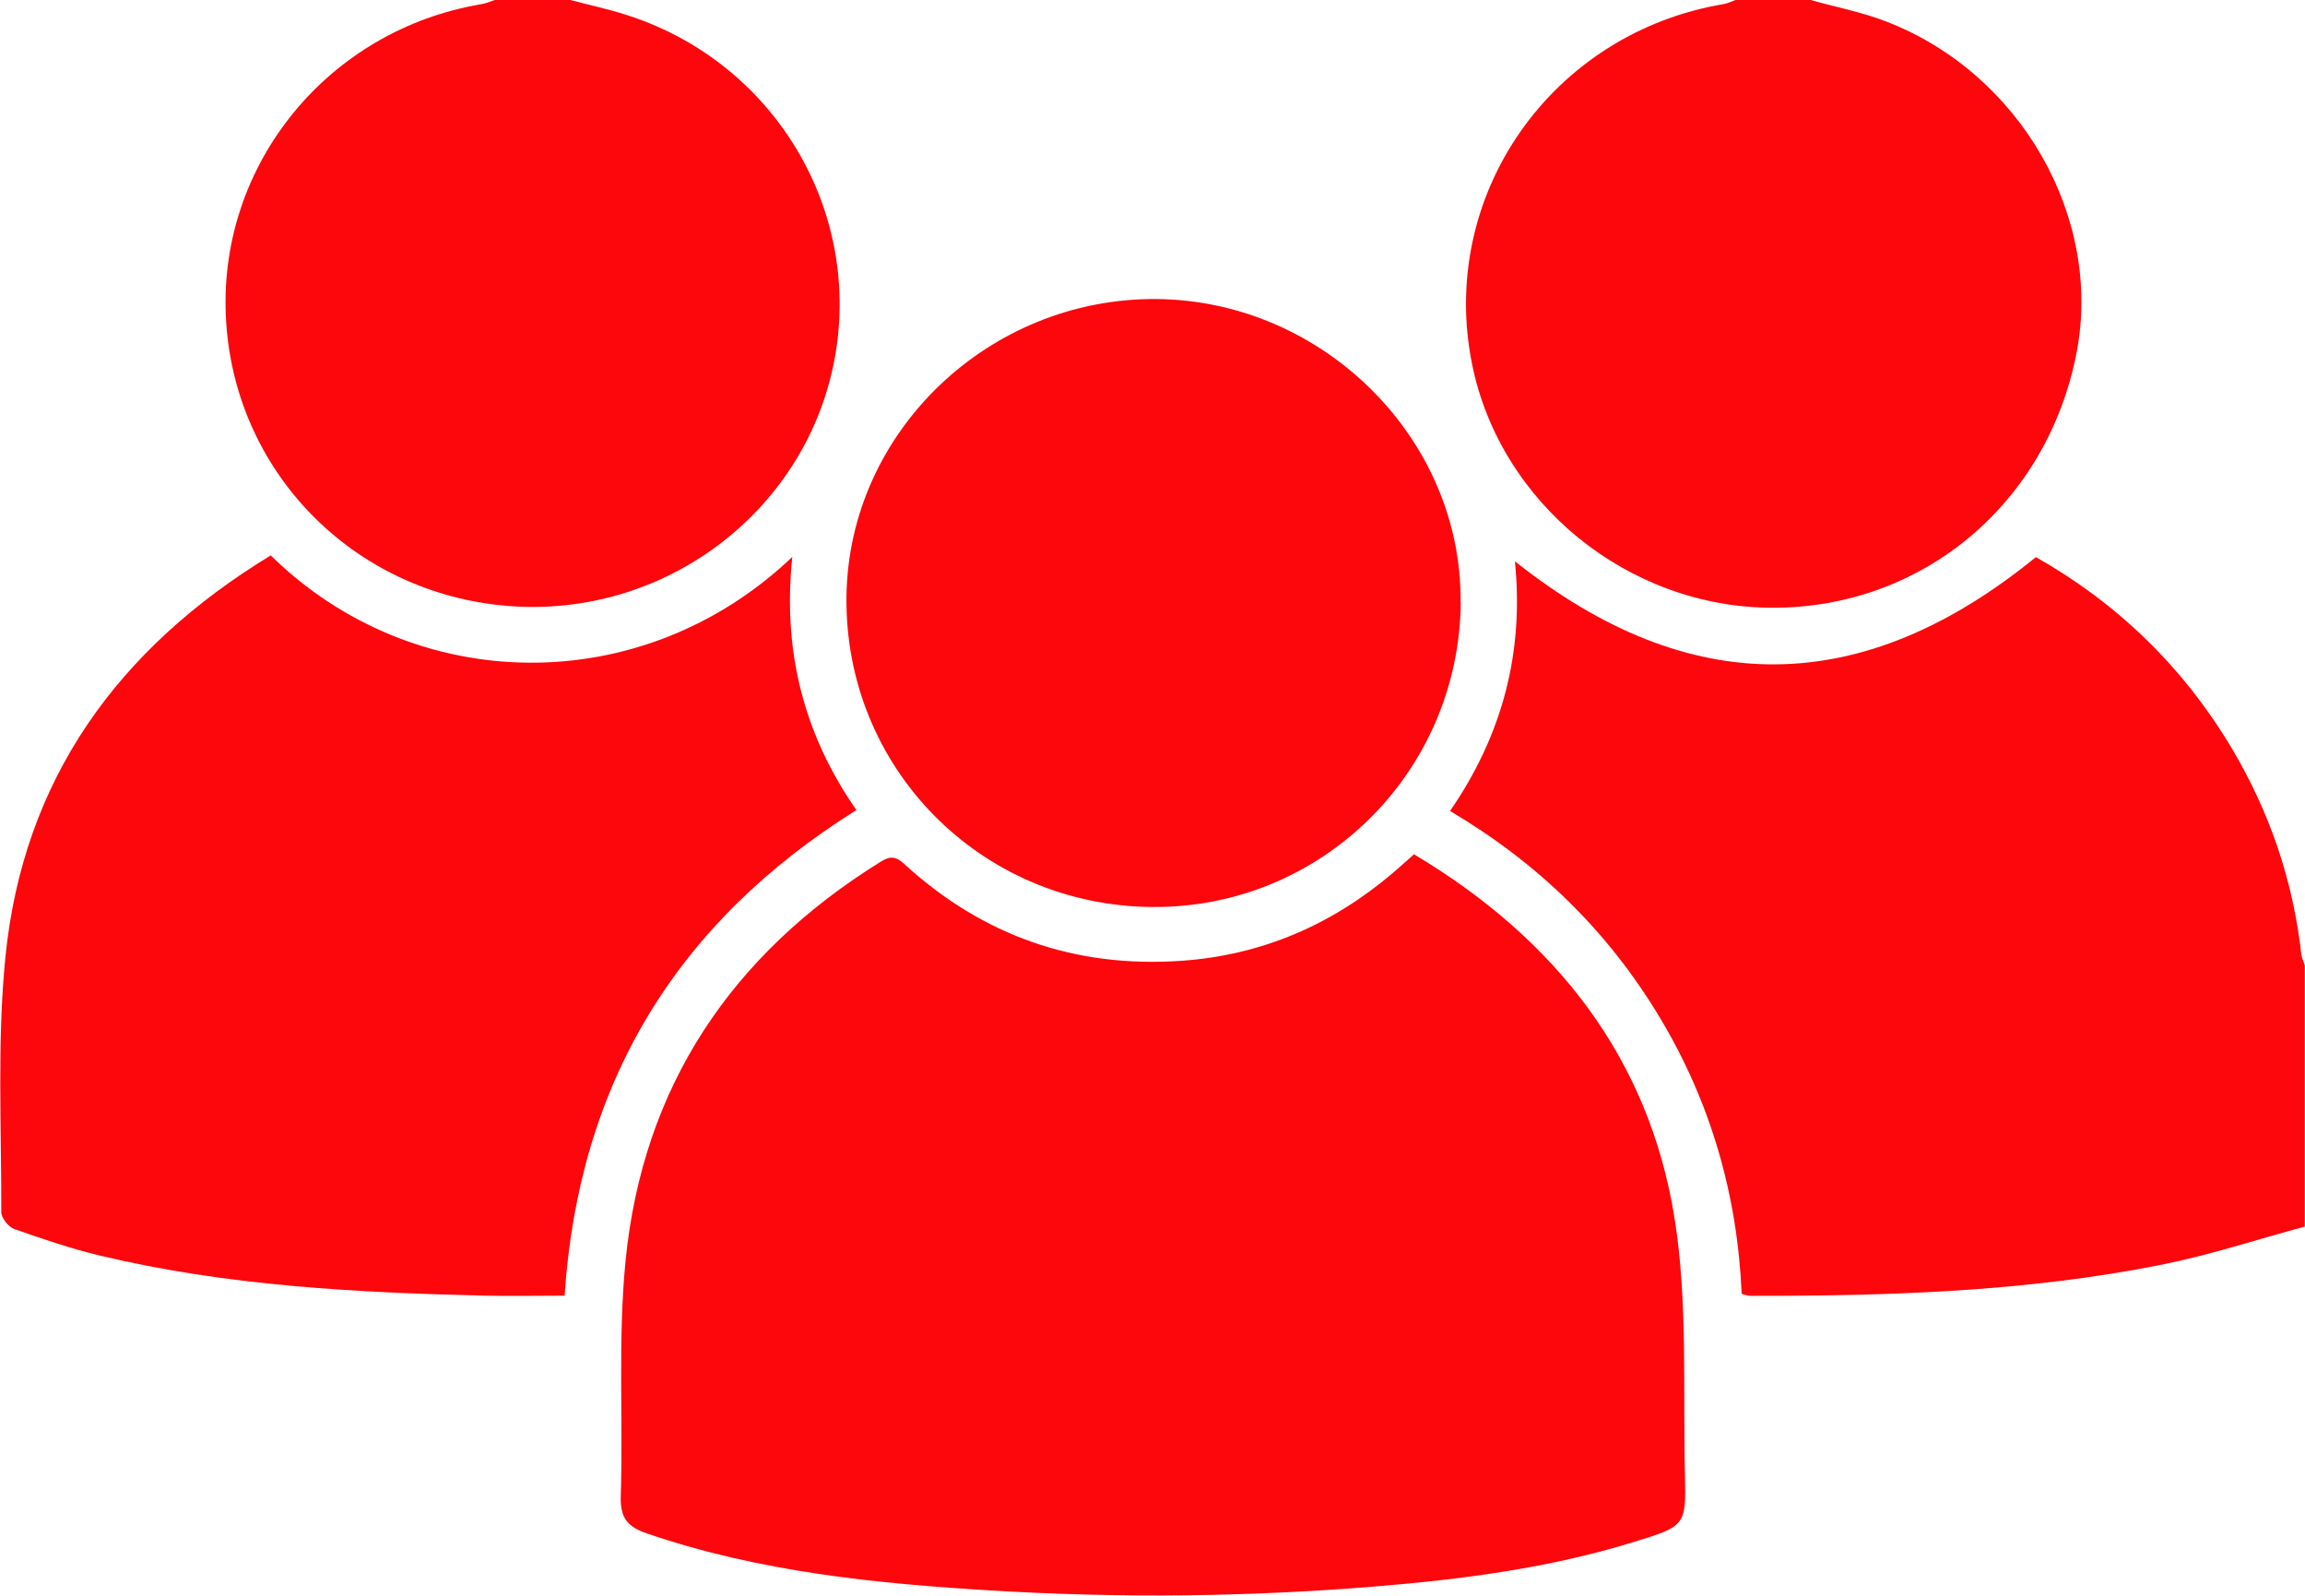 <svg width="130" height="90" viewBox="0 0 130 90" fill="none" xmlns="http://www.w3.org/2000/svg">
<g clip-path="url(#clip0_476_2009)">
<path d="M130 69.174C127.321 69.896 124.673 70.773 121.953 71.319C114.281 72.856 106.495 73.094 98.688 73.083C98.573 73.083 98.469 73.032 98.229 72.97C97.99 67.389 96.478 62.129 93.56 57.301C90.662 52.504 86.753 48.678 81.781 45.738C84.721 41.477 85.961 36.815 85.44 31.657C95.3 39.487 105.025 39.404 114.823 31.42C119.389 33.999 123.11 37.589 125.851 42.169C127.998 45.769 129.322 49.637 129.791 53.804C129.812 54.021 129.927 54.237 129.989 54.454V69.174H130Z" fill="#FD060C"/>
<path d="M102.117 0C103.545 0.402 105.015 0.681 106.391 1.217C113.958 4.136 118.596 12.265 117.116 19.898C115.469 28.387 108.454 34.277 99.991 34.277C91.85 34.277 84.606 28.398 83.021 20.527C81.103 10.996 87.503 1.857 97.228 0.227C97.447 0.186 97.656 0.083 97.875 0C99.292 0 100.71 0 102.127 0L102.117 0Z" fill="#FD060C"/>
<path d="M32.167 0C33.22 0.279 34.283 0.505 35.315 0.836C43.706 3.497 48.74 11.966 47.02 20.507C45.311 28.965 37.379 34.876 28.654 34.174C19.878 33.473 13.113 26.52 12.738 17.804C12.352 9.222 18.533 1.681 27.143 0.237C27.403 0.196 27.654 0.083 27.904 0C29.332 0 30.749 0 32.167 0Z" fill="#FD060C"/>
<path d="M79.769 48.193C87.743 52.958 92.997 59.653 94.445 68.709C95.196 73.434 94.914 78.323 95.029 83.14C95.102 86.07 95.04 86.07 92.173 86.957C87.41 88.432 82.5 89.072 77.56 89.474C70.409 90.062 63.248 90.134 56.087 89.711C49.448 89.319 42.839 88.659 36.481 86.483C35.376 86.101 34.98 85.595 35.011 84.409C35.147 79.974 34.845 75.507 35.282 71.103C36.252 61.293 41.245 53.825 49.677 48.595C50.198 48.265 50.532 48.296 50.99 48.719C55.41 52.772 60.632 54.608 66.646 54.186C71.201 53.866 75.162 52.133 78.602 49.193C78.956 48.894 79.3 48.574 79.759 48.172L79.769 48.193Z" fill="#FD060C"/>
<path d="M15.26 31.317C23.369 39.28 36.211 39.476 44.685 31.41C44.133 36.681 45.31 41.395 48.302 45.686C38.15 52.03 32.636 61.087 31.843 73.073C30.342 73.073 28.831 73.104 27.309 73.073C20.023 72.897 12.758 72.516 5.639 70.814C4.003 70.422 2.397 69.875 0.813 69.318C0.48 69.205 0.073 68.689 0.073 68.359C0.083 63.572 -0.167 58.755 0.302 54.01C1.293 43.984 6.629 36.578 15.281 31.317H15.26Z" fill="#FD060C"/>
<path d="M82.387 33.968C82.293 43.582 74.507 51.246 64.948 51.153C55.265 51.06 47.625 43.272 47.74 33.648C47.854 24.375 55.745 16.803 65.209 16.865C74.621 16.938 82.47 24.746 82.376 33.968H82.387Z" fill="#FD060C"/>
</g>
<defs>
<clipPath id="clip0_476_2009">
<rect width="130" height="90" fill="white"/>
</clipPath>
</defs>
</svg>

